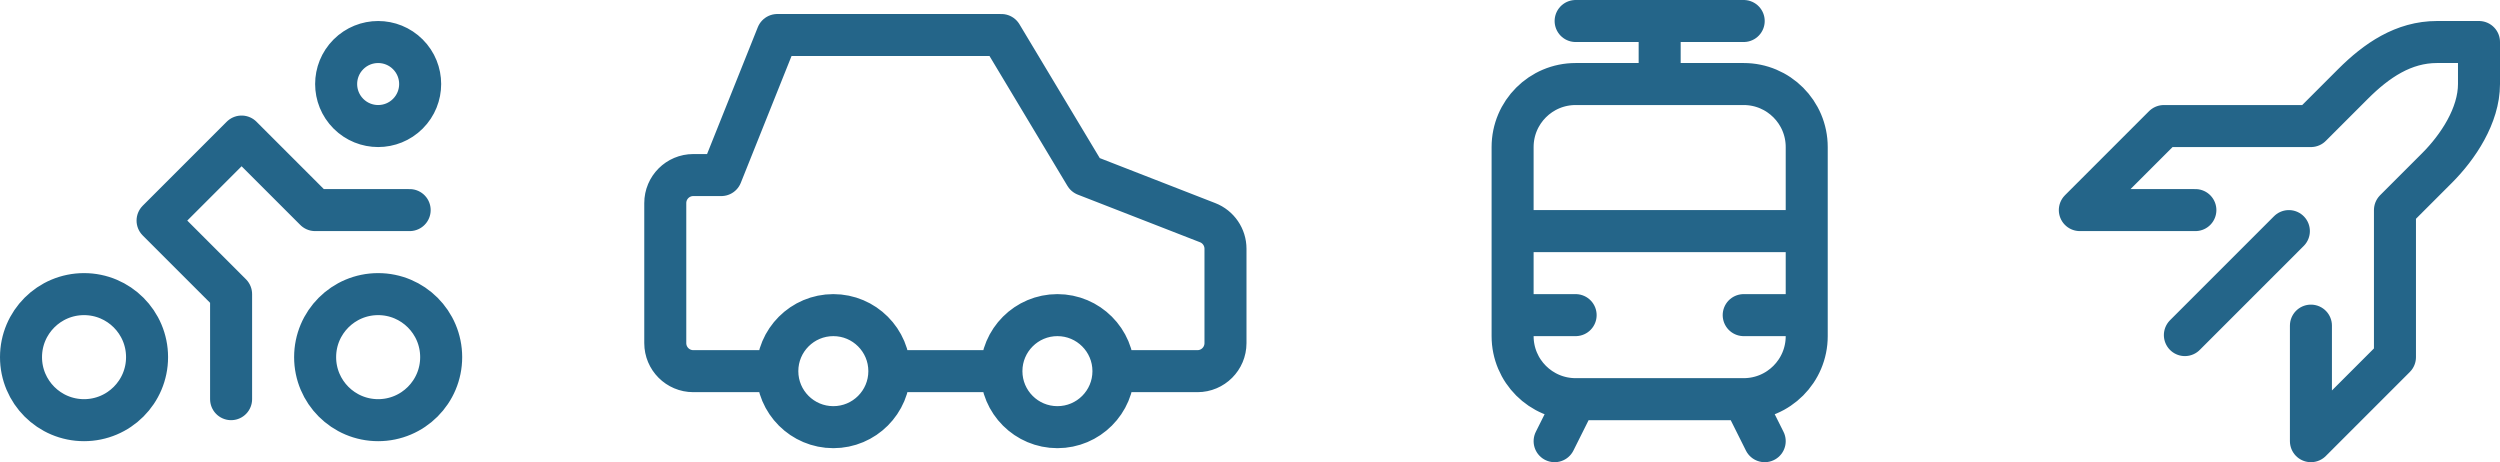 <svg width="119" height="22" viewBox="0 0 119 22" fill="none" xmlns="http://www.w3.org/2000/svg">
<path d="M11 19V14L7.5 10.5L11.5 6.5L15 10H19.5M53 17.667H57C57.736 17.667 58.333 17.07 58.333 16.333V11.841C58.333 11.292 57.996 10.798 57.484 10.599L51.667 8.333L47.667 1.667H37L34.333 8.333H33C32.264 8.333 31.667 8.93 31.667 9.667V16.333C31.667 17.07 32.264 17.667 33 17.667H37M53 17.667C53 19.14 51.806 20.333 50.333 20.333C48.861 20.333 47.667 19.14 47.667 17.667M53 17.667C53 16.194 51.806 15 50.333 15C48.861 15 47.667 16.194 47.667 17.667M37 17.667C37 19.14 38.194 20.333 39.667 20.333C41.139 20.333 42.333 19.14 42.333 17.667M37 17.667C37 16.194 38.194 15 39.667 15C41.139 15 42.333 16.194 42.333 17.667M47.667 17.667H42.333M104.5 10H99L103 6H110L112 4C113.125 2.875 114.409 2 116 2L118 2V4C118 5.5 117 7 116 8L114 10V17L110 21V15.5M108.95 11L104 15.95M83 19C84.657 19 86 17.657 86 16V7C86 5.343 84.657 4 83 4H75C73.343 4 72 5.343 72 7V16C72 17.657 73.343 19 75 19M83 19H75M83 19L84 21M75 19L74 21M75 1H83M72 11H86M72 15H75M83 15H86M79 4V1M19.414 2.586C20.195 3.367 20.195 4.633 19.414 5.414C18.633 6.195 17.367 6.195 16.586 5.414C15.805 4.633 15.805 3.367 16.586 2.586C17.367 1.805 18.633 1.805 19.414 2.586ZM21 17C21 18.657 19.657 20 18 20C16.343 20 15 18.657 15 17C15 15.343 16.343 14 18 14C19.657 14 21 15.343 21 17ZM7 17C7 18.657 5.657 20 4 20C2.343 20 1 18.657 1 17C1 15.343 2.343 14 4 14C5.657 14 7 15.343 7 17Z" stroke="#246589" stroke-width="2" stroke-linecap="round" stroke-linejoin="round"/>
</svg>
